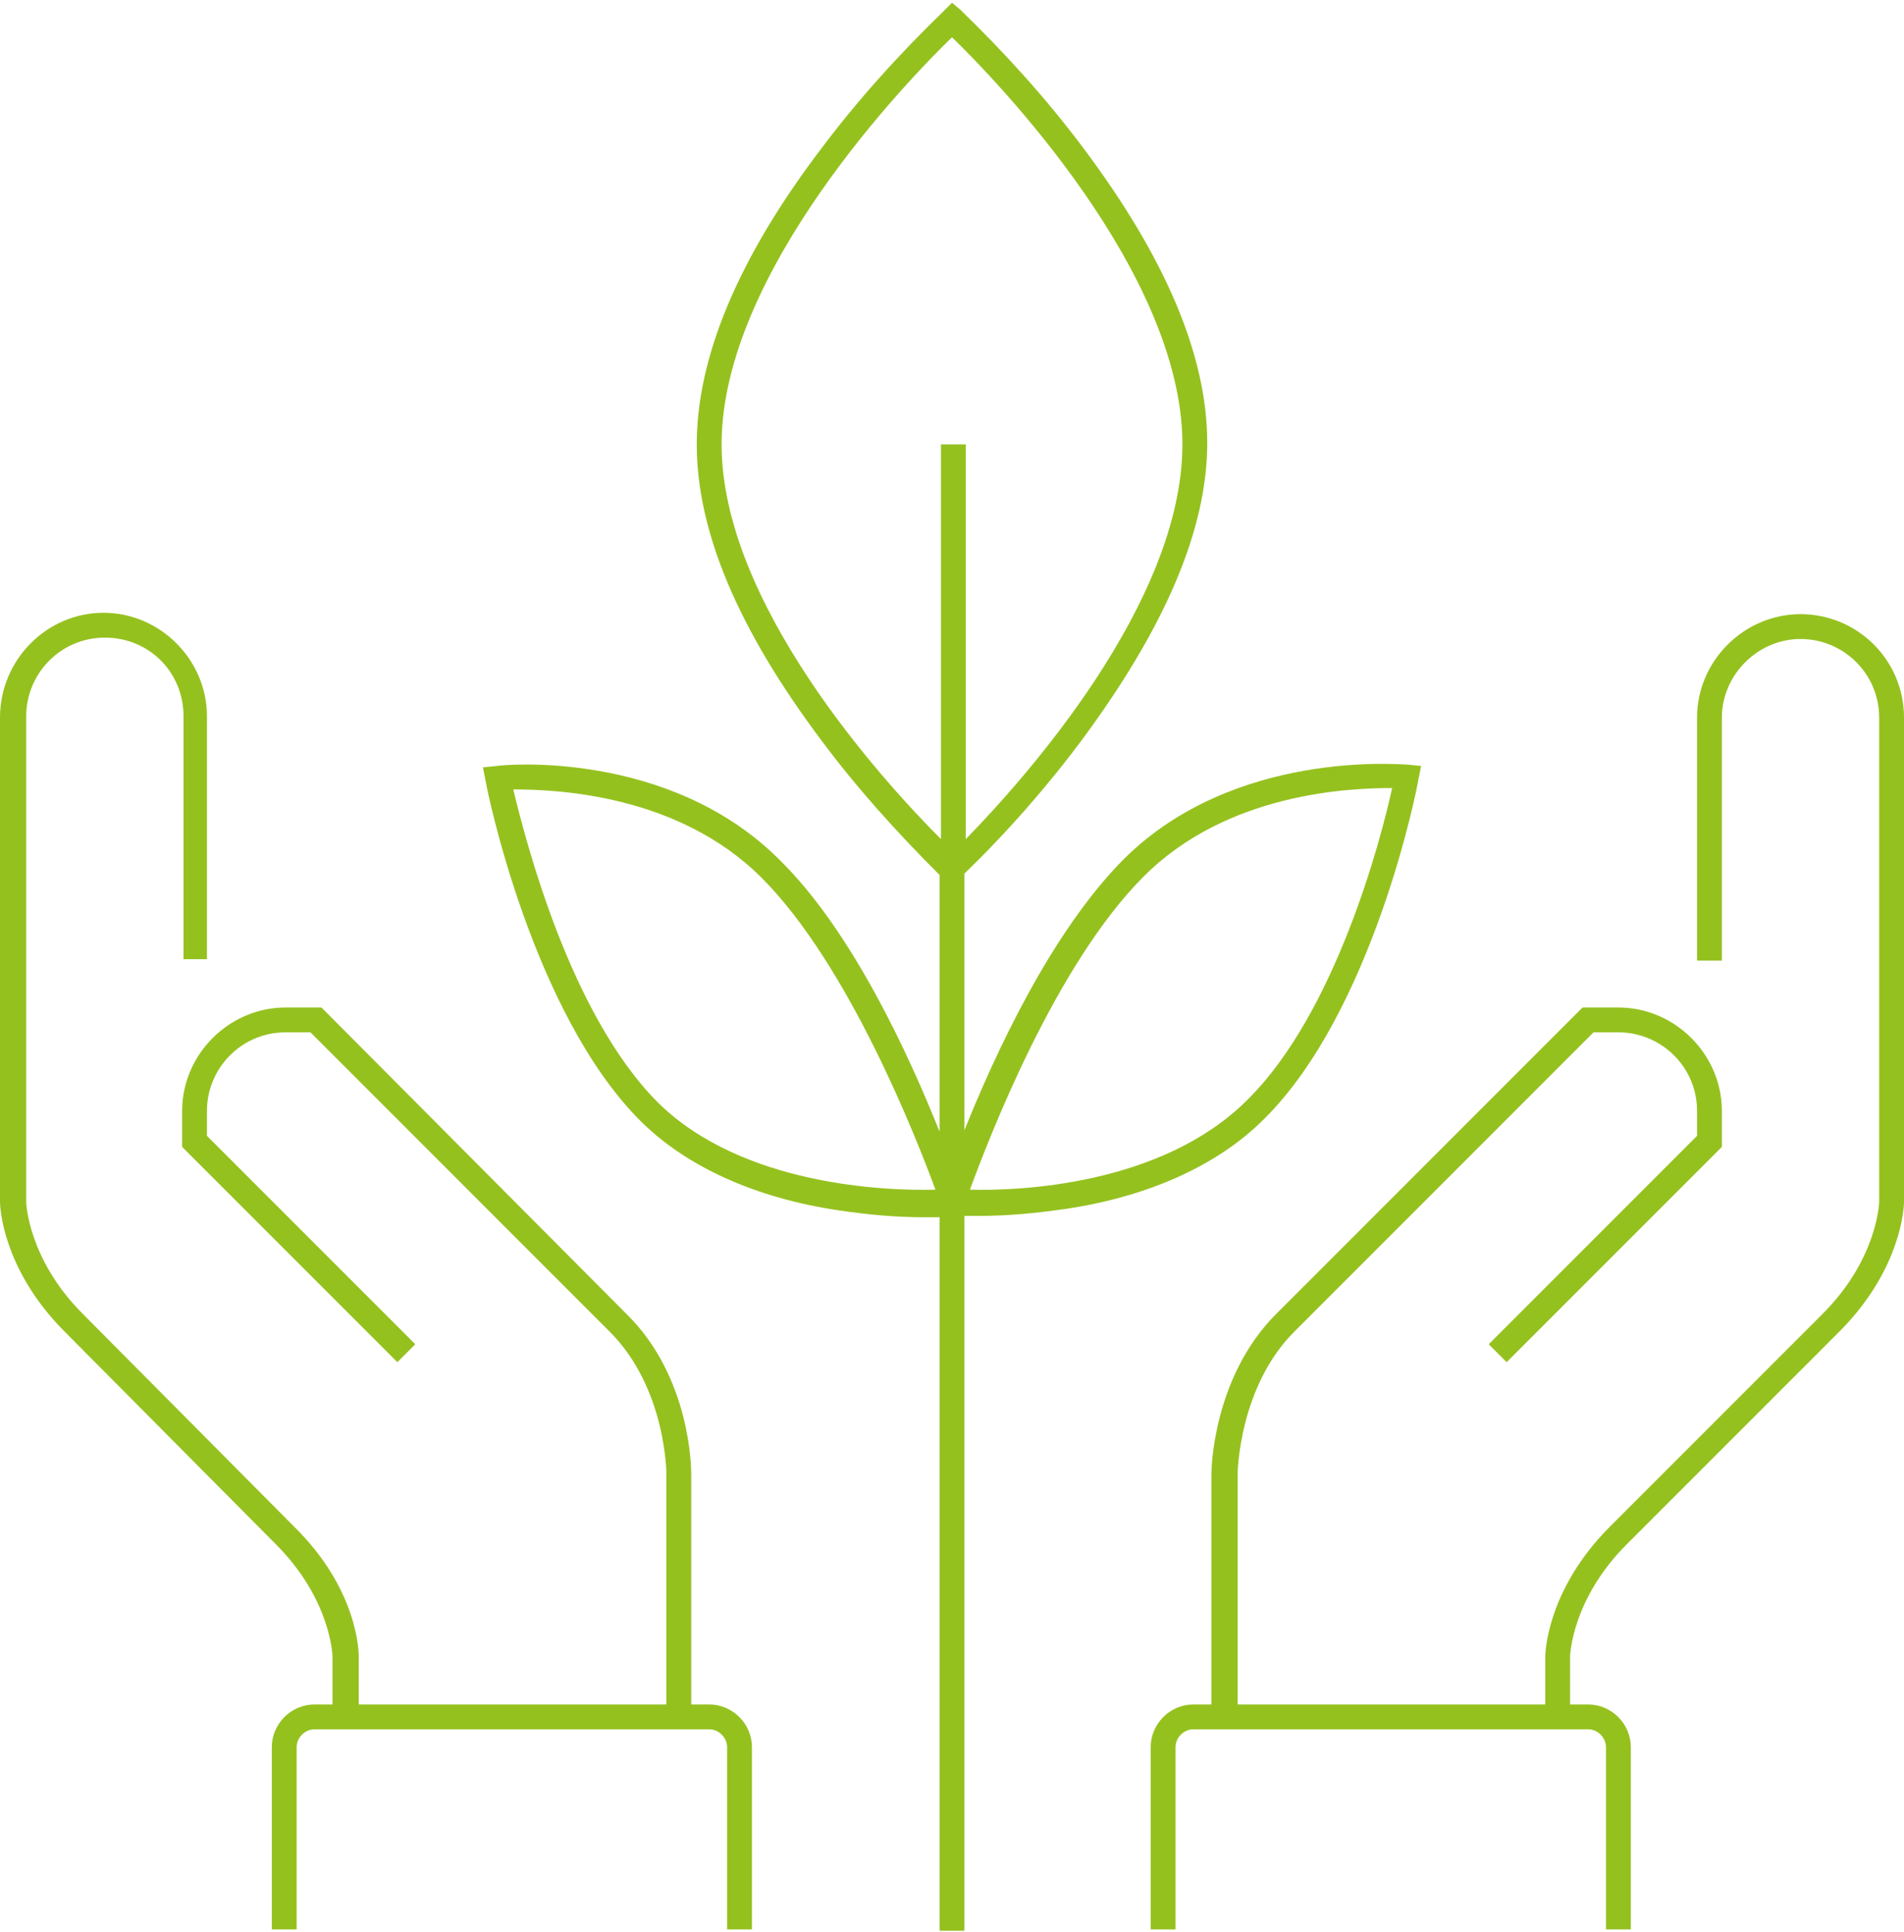 <?xml version="1.0" encoding="utf-8"?>
<!-- Generator: Adobe Illustrator 28.0.0, SVG Export Plug-In . SVG Version: 6.00 Build 0)  -->
<svg version="1.1" id="a" xmlns="http://www.w3.org/2000/svg" xmlns:xlink="http://www.w3.org/1999/xlink" x="0px" y="0px"
	 viewBox="0 0 138 140" style="enable-background:new 0 0 138 140;" xml:space="preserve">
<style type="text/css">
	.st0{fill:#95C11F;}
</style>
<g id="b">
	<path id="c" class="st0" d="M102.8,56.5l0.2-1l-1-0.1c-0.5,0-12.5-1.1-20.5,6.8c-5.3,5.3-9.4,14.2-11.6,19.7V63.3
		c3.1-3,6-6.3,8.6-9.8c5.9-8,9-15.1,9-21.4s-3-13.4-9-21.4c-2.7-3.6-5.7-6.9-8.9-10L69,0.2l-0.6,0.6c-3.2,3.1-6.2,6.4-8.9,10
		c-6,7.9-9,15.1-9,21.4s3,13.4,9,21.4c2.6,3.5,5.5,6.7,8.6,9.8V82c-2.2-5.5-6.3-14.5-11.6-19.7c-8-8-20-6.9-20.5-6.8l-1,0.1l0.2,1
		c0.1,0.7,3.4,16.8,11.2,24.6c3.3,3.3,8.3,5.6,14.4,6.5c2,0.3,4.1,0.5,6.2,0.5c0.4,0,0.8,0,1.1,0v51.7h1.8V88.1c0.3,0,0.7,0,1.1,0
		c2.1,0,4.1-0.2,6.2-0.5c6.1-0.9,11.1-3.2,14.4-6.5C99.5,73.3,102.7,57.2,102.8,56.5 M52.3,32.2C52.3,19.7,65.9,5.7,69,2.7
		c3.1,3,16.7,17,16.7,29.5c0,11.5-11.5,24.3-15.7,28.6V32.2h-1.8v28.6C63.9,56.5,52.3,43.7,52.3,32.2 M47.7,79.9
		c-6.4-6.4-9.6-19-10.5-22.7c3,0,11.9,0.3,18,6.4c6.3,6.3,11.2,18.8,12.6,22.6C64.2,86.3,53.8,85.9,47.7,79.9 M70.3,86.2
		c1.4-3.8,6.2-16.3,12.6-22.7c6.1-6.1,15-6.4,18-6.4c-0.8,3.7-4.1,16.3-10.5,22.6C84.2,85.9,73.8,86.3,70.3,86.2"/>
	<path id="d" class="st0" d="M130.5,44.5c-4.1,0-7.5,3.4-7.5,7.5v17.6h1.8V52c0-3.1,2.6-5.7,5.7-5.7c3.1,0,5.7,2.5,5.7,5.7v35.1
		c0,0-0.1,4.1-4.1,8.1l-15.4,15.4c-4.6,4.6-4.7,9.2-4.7,9.4v3.5H89.7v-16.7c0-0.1,0.1-6.3,4.1-10.3l21.7-21.7h1.8
		c3.1,0,5.7,2.5,5.7,5.7v1.8l-15.1,15.1l1.3,1.3l15.6-15.6v-2.6c0-4.1-3.4-7.5-7.5-7.5h-2.6L92.5,95.2c-4.6,4.6-4.7,11.3-4.7,11.6
		v16.7h-1.3c-1.7,0-3.1,1.4-3.1,3.1v13.2h1.8v-13.2c0-0.7,0.6-1.3,1.3-1.3h28.6c0.7,0,1.3,0.6,1.3,1.3v13.2h1.8v-13.2
		c0-1.7-1.4-3.1-3.1-3.1h-1.3V120c0,0,0.1-4.1,4.1-8.1l15.4-15.4c4.6-4.6,4.7-9.2,4.7-9.4V52C138,47.8,134.6,44.5,130.5,44.5"/>
	<path id="e" class="st0" d="M51.4,123.5h-1.3v-16.7c0-0.3,0-7-4.7-11.6L23.3,73h-2.6c-4.1,0-7.5,3.4-7.5,7.5v2.6l15.6,15.6l1.3-1.3
		L15,82.3v-1.8c0-3.1,2.5-5.7,5.7-5.7h1.8l21.7,21.7c4.1,4.1,4.1,10.3,4.1,10.3v16.7H26V120c0-0.2,0-4.8-4.7-9.4L6,95.2
		c-4-4-4.1-8.1-4.1-8.1V51.9c0-3.1,2.5-5.7,5.7-5.7s5.7,2.5,5.7,5.7v17.6H15V51.9c0-4.1-3.4-7.5-7.5-7.5S0,47.8,0,52l0,0v35.1
		c0,0.2,0.1,4.8,4.7,9.4L20,111.9c4,4,4.1,8.1,4.1,8.1v3.5h-1.3c-1.7,0-3.1,1.4-3.1,3.1v13.2h1.8v-13.2c0-0.7,0.6-1.3,1.3-1.3h28.6
		c0.7,0,1.3,0.6,1.3,1.3v13.2h1.8v-13.2C54.5,124.9,53.1,123.5,51.4,123.5"/>
</g>
</svg>
